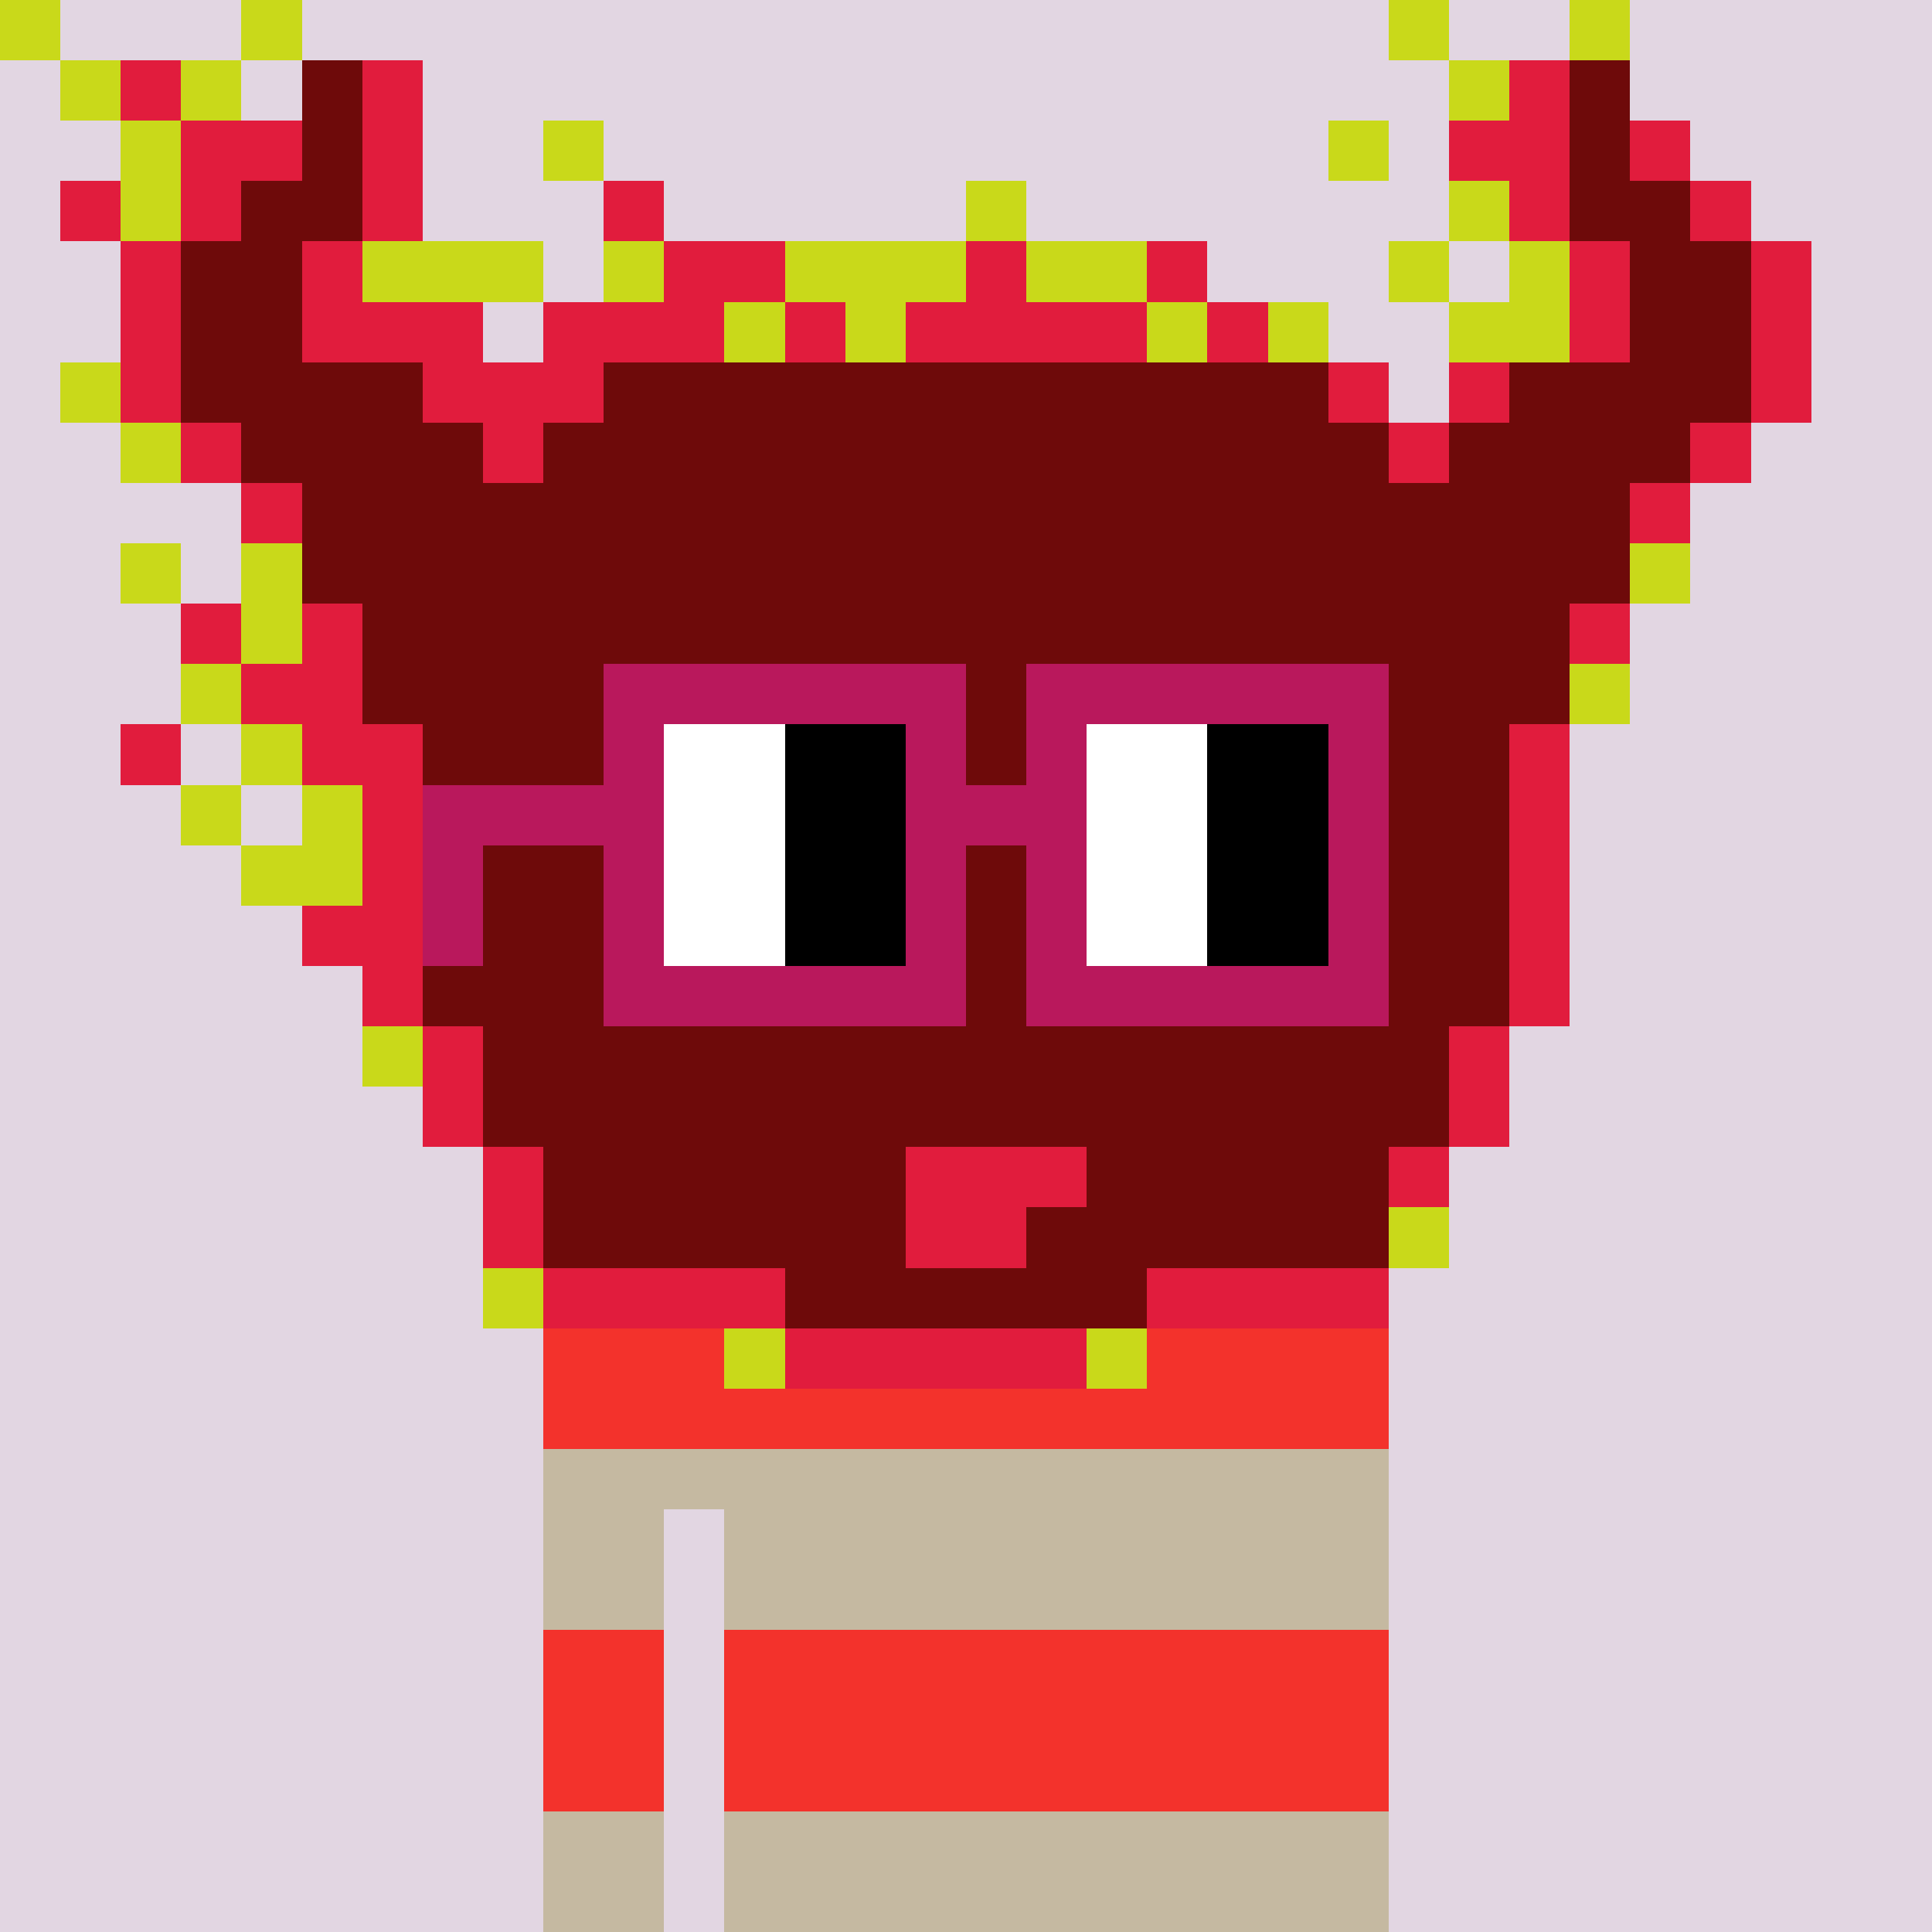 <svg width="320" height="320" viewBox="0 0 320 320" xmlns="http://www.w3.org/2000/svg" shape-rendering="crispEdges"><rect width="100%" height="100%" fill="#e2d6e2" /><rect width="140" height="10" x="90" y="210" fill="#c5b9a1" /><rect width="140" height="10" x="90" y="220" fill="#c5b9a1" /><rect width="140" height="10" x="90" y="230" fill="#c5b9a1" /><rect width="140" height="10" x="90" y="240" fill="#c5b9a1" /><rect width="20" height="10" x="90" y="250" fill="#c5b9a1" /><rect width="110" height="10" x="120" y="250" fill="#c5b9a1" /><rect width="20" height="10" x="90" y="260" fill="#c5b9a1" /><rect width="110" height="10" x="120" y="260" fill="#c5b9a1" /><rect width="20" height="10" x="90" y="270" fill="#c5b9a1" /><rect width="110" height="10" x="120" y="270" fill="#c5b9a1" /><rect width="20" height="10" x="90" y="280" fill="#c5b9a1" /><rect width="110" height="10" x="120" y="280" fill="#c5b9a1" /><rect width="20" height="10" x="90" y="290" fill="#c5b9a1" /><rect width="110" height="10" x="120" y="290" fill="#c5b9a1" /><rect width="20" height="10" x="90" y="300" fill="#c5b9a1" /><rect width="110" height="10" x="120" y="300" fill="#c5b9a1" /><rect width="20" height="10" x="90" y="310" fill="#c5b9a1" /><rect width="110" height="10" x="120" y="310" fill="#c5b9a1" /><rect width="140" height="10" x="90" y="210" fill="#f3322c" /><rect width="140" height="10" x="90" y="220" fill="#f3322c" /><rect width="140" height="10" x="90" y="230" fill="#f3322c" /><rect width="20" height="10" x="90" y="270" fill="#f3322c" /><rect width="110" height="10" x="120" y="270" fill="#f3322c" /><rect width="20" height="10" x="90" y="280" fill="#f3322c" /><rect width="110" height="10" x="120" y="280" fill="#f3322c" /><rect width="20" height="10" x="90" y="290" fill="#f3322c" /><rect width="110" height="10" x="120" y="290" fill="#f3322c" /><rect width="10" height="10" x="0" y="0" fill="#c9d91a" /><rect width="10" height="10" x="40" y="0" fill="#c9d91a" /><rect width="10" height="10" x="230" y="0" fill="#c9d91a" /><rect width="10" height="10" x="260" y="0" fill="#c9d91a" /><rect width="10" height="10" x="10" y="10" fill="#c9d91a" /><rect width="10" height="10" x="20" y="10" fill="#e11c3d" /><rect width="10" height="10" x="30" y="10" fill="#c9d91a" /><rect width="10" height="10" x="50" y="10" fill="#6e0a0a" /><rect width="10" height="10" x="60" y="10" fill="#e11c3d" /><rect width="10" height="10" x="240" y="10" fill="#c9d91a" /><rect width="10" height="10" x="250" y="10" fill="#e11c3d" /><rect width="10" height="10" x="260" y="10" fill="#6e0a0a" /><rect width="10" height="10" x="20" y="20" fill="#c9d91a" /><rect width="20" height="10" x="30" y="20" fill="#e11c3d" /><rect width="10" height="10" x="50" y="20" fill="#6e0a0a" /><rect width="10" height="10" x="60" y="20" fill="#e11c3d" /><rect width="10" height="10" x="90" y="20" fill="#c9d91a" /><rect width="10" height="10" x="220" y="20" fill="#c9d91a" /><rect width="20" height="10" x="240" y="20" fill="#e11c3d" /><rect width="10" height="10" x="260" y="20" fill="#6e0a0a" /><rect width="10" height="10" x="270" y="20" fill="#e11c3d" /><rect width="10" height="10" x="10" y="30" fill="#e11c3d" /><rect width="10" height="10" x="20" y="30" fill="#c9d91a" /><rect width="10" height="10" x="30" y="30" fill="#e11c3d" /><rect width="20" height="10" x="40" y="30" fill="#6e0a0a" /><rect width="10" height="10" x="60" y="30" fill="#e11c3d" /><rect width="10" height="10" x="100" y="30" fill="#e11c3d" /><rect width="10" height="10" x="160" y="30" fill="#c9d91a" /><rect width="10" height="10" x="240" y="30" fill="#c9d91a" /><rect width="10" height="10" x="250" y="30" fill="#e11c3d" /><rect width="20" height="10" x="260" y="30" fill="#6e0a0a" /><rect width="10" height="10" x="280" y="30" fill="#e11c3d" /><rect width="10" height="10" x="20" y="40" fill="#e11c3d" /><rect width="20" height="10" x="30" y="40" fill="#6e0a0a" /><rect width="10" height="10" x="50" y="40" fill="#e11c3d" /><rect width="30" height="10" x="60" y="40" fill="#c9d91a" /><rect width="10" height="10" x="100" y="40" fill="#c9d91a" /><rect width="20" height="10" x="110" y="40" fill="#e11c3d" /><rect width="30" height="10" x="130" y="40" fill="#c9d91a" /><rect width="10" height="10" x="160" y="40" fill="#e11c3d" /><rect width="20" height="10" x="170" y="40" fill="#c9d91a" /><rect width="10" height="10" x="190" y="40" fill="#e11c3d" /><rect width="10" height="10" x="230" y="40" fill="#c9d91a" /><rect width="10" height="10" x="250" y="40" fill="#c9d91a" /><rect width="10" height="10" x="260" y="40" fill="#e11c3d" /><rect width="20" height="10" x="270" y="40" fill="#6e0a0a" /><rect width="10" height="10" x="290" y="40" fill="#e11c3d" /><rect width="10" height="10" x="20" y="50" fill="#e11c3d" /><rect width="20" height="10" x="30" y="50" fill="#6e0a0a" /><rect width="30" height="10" x="50" y="50" fill="#e11c3d" /><rect width="30" height="10" x="90" y="50" fill="#e11c3d" /><rect width="10" height="10" x="120" y="50" fill="#c9d91a" /><rect width="10" height="10" x="130" y="50" fill="#e11c3d" /><rect width="10" height="10" x="140" y="50" fill="#c9d91a" /><rect width="40" height="10" x="150" y="50" fill="#e11c3d" /><rect width="10" height="10" x="190" y="50" fill="#c9d91a" /><rect width="10" height="10" x="200" y="50" fill="#e11c3d" /><rect width="10" height="10" x="210" y="50" fill="#c9d91a" /><rect width="20" height="10" x="240" y="50" fill="#c9d91a" /><rect width="10" height="10" x="260" y="50" fill="#e11c3d" /><rect width="20" height="10" x="270" y="50" fill="#6e0a0a" /><rect width="10" height="10" x="290" y="50" fill="#e11c3d" /><rect width="10" height="10" x="10" y="60" fill="#c9d91a" /><rect width="10" height="10" x="20" y="60" fill="#e11c3d" /><rect width="40" height="10" x="30" y="60" fill="#6e0a0a" /><rect width="30" height="10" x="70" y="60" fill="#e11c3d" /><rect width="120" height="10" x="100" y="60" fill="#6e0a0a" /><rect width="10" height="10" x="220" y="60" fill="#e11c3d" /><rect width="10" height="10" x="240" y="60" fill="#e11c3d" /><rect width="40" height="10" x="250" y="60" fill="#6e0a0a" /><rect width="10" height="10" x="290" y="60" fill="#e11c3d" /><rect width="10" height="10" x="20" y="70" fill="#c9d91a" /><rect width="10" height="10" x="30" y="70" fill="#e11c3d" /><rect width="40" height="10" x="40" y="70" fill="#6e0a0a" /><rect width="10" height="10" x="80" y="70" fill="#e11c3d" /><rect width="140" height="10" x="90" y="70" fill="#6e0a0a" /><rect width="10" height="10" x="230" y="70" fill="#e11c3d" /><rect width="40" height="10" x="240" y="70" fill="#6e0a0a" /><rect width="10" height="10" x="280" y="70" fill="#e11c3d" /><rect width="10" height="10" x="40" y="80" fill="#e11c3d" /><rect width="220" height="10" x="50" y="80" fill="#6e0a0a" /><rect width="10" height="10" x="270" y="80" fill="#e11c3d" /><rect width="10" height="10" x="20" y="90" fill="#c9d91a" /><rect width="10" height="10" x="40" y="90" fill="#c9d91a" /><rect width="220" height="10" x="50" y="90" fill="#6e0a0a" /><rect width="10" height="10" x="270" y="90" fill="#c9d91a" /><rect width="10" height="10" x="30" y="100" fill="#e11c3d" /><rect width="10" height="10" x="40" y="100" fill="#c9d91a" /><rect width="10" height="10" x="50" y="100" fill="#e11c3d" /><rect width="200" height="10" x="60" y="100" fill="#6e0a0a" /><rect width="10" height="10" x="260" y="100" fill="#e11c3d" /><rect width="10" height="10" x="30" y="110" fill="#c9d91a" /><rect width="20" height="10" x="40" y="110" fill="#e11c3d" /><rect width="200" height="10" x="60" y="110" fill="#6e0a0a" /><rect width="10" height="10" x="260" y="110" fill="#c9d91a" /><rect width="10" height="10" x="20" y="120" fill="#e11c3d" /><rect width="10" height="10" x="40" y="120" fill="#c9d91a" /><rect width="20" height="10" x="50" y="120" fill="#e11c3d" /><rect width="180" height="10" x="70" y="120" fill="#6e0a0a" /><rect width="10" height="10" x="250" y="120" fill="#e11c3d" /><rect width="10" height="10" x="30" y="130" fill="#c9d91a" /><rect width="10" height="10" x="50" y="130" fill="#c9d91a" /><rect width="10" height="10" x="60" y="130" fill="#e11c3d" /><rect width="180" height="10" x="70" y="130" fill="#6e0a0a" /><rect width="10" height="10" x="250" y="130" fill="#e11c3d" /><rect width="20" height="10" x="40" y="140" fill="#c9d91a" /><rect width="10" height="10" x="60" y="140" fill="#e11c3d" /><rect width="180" height="10" x="70" y="140" fill="#6e0a0a" /><rect width="10" height="10" x="250" y="140" fill="#e11c3d" /><rect width="20" height="10" x="50" y="150" fill="#e11c3d" /><rect width="180" height="10" x="70" y="150" fill="#6e0a0a" /><rect width="10" height="10" x="250" y="150" fill="#e11c3d" /><rect width="10" height="10" x="60" y="160" fill="#e11c3d" /><rect width="180" height="10" x="70" y="160" fill="#6e0a0a" /><rect width="10" height="10" x="250" y="160" fill="#e11c3d" /><rect width="10" height="10" x="60" y="170" fill="#c9d91a" /><rect width="10" height="10" x="70" y="170" fill="#e11c3d" /><rect width="160" height="10" x="80" y="170" fill="#6e0a0a" /><rect width="10" height="10" x="240" y="170" fill="#e11c3d" /><rect width="10" height="10" x="70" y="180" fill="#e11c3d" /><rect width="160" height="10" x="80" y="180" fill="#6e0a0a" /><rect width="10" height="10" x="240" y="180" fill="#e11c3d" /><rect width="10" height="10" x="80" y="190" fill="#e11c3d" /><rect width="60" height="10" x="90" y="190" fill="#6e0a0a" /><rect width="30" height="10" x="150" y="190" fill="#e11c3d" /><rect width="50" height="10" x="180" y="190" fill="#6e0a0a" /><rect width="10" height="10" x="230" y="190" fill="#e11c3d" /><rect width="10" height="10" x="80" y="200" fill="#e11c3d" /><rect width="60" height="10" x="90" y="200" fill="#6e0a0a" /><rect width="20" height="10" x="150" y="200" fill="#e11c3d" /><rect width="60" height="10" x="170" y="200" fill="#6e0a0a" /><rect width="10" height="10" x="230" y="200" fill="#c9d91a" /><rect width="10" height="10" x="80" y="210" fill="#c9d91a" /><rect width="40" height="10" x="90" y="210" fill="#e11c3d" /><rect width="60" height="10" x="130" y="210" fill="#6e0a0a" /><rect width="40" height="10" x="190" y="210" fill="#e11c3d" /><rect width="10" height="10" x="120" y="220" fill="#c9d91a" /><rect width="50" height="10" x="130" y="220" fill="#e11c3d" /><rect width="10" height="10" x="180" y="220" fill="#c9d91a" /><rect width="60" height="10" x="100" y="110" fill="#b9185c" /><rect width="60" height="10" x="170" y="110" fill="#b9185c" /><rect width="10" height="10" x="100" y="120" fill="#b9185c" /><rect width="20" height="10" x="110" y="120" fill="#ffffff" /><rect width="20" height="10" x="130" y="120" fill="#000000" /><rect width="10" height="10" x="150" y="120" fill="#b9185c" /><rect width="10" height="10" x="170" y="120" fill="#b9185c" /><rect width="20" height="10" x="180" y="120" fill="#ffffff" /><rect width="20" height="10" x="200" y="120" fill="#000000" /><rect width="10" height="10" x="220" y="120" fill="#b9185c" /><rect width="40" height="10" x="70" y="130" fill="#b9185c" /><rect width="20" height="10" x="110" y="130" fill="#ffffff" /><rect width="20" height="10" x="130" y="130" fill="#000000" /><rect width="30" height="10" x="150" y="130" fill="#b9185c" /><rect width="20" height="10" x="180" y="130" fill="#ffffff" /><rect width="20" height="10" x="200" y="130" fill="#000000" /><rect width="10" height="10" x="220" y="130" fill="#b9185c" /><rect width="10" height="10" x="70" y="140" fill="#b9185c" /><rect width="10" height="10" x="100" y="140" fill="#b9185c" /><rect width="20" height="10" x="110" y="140" fill="#ffffff" /><rect width="20" height="10" x="130" y="140" fill="#000000" /><rect width="10" height="10" x="150" y="140" fill="#b9185c" /><rect width="10" height="10" x="170" y="140" fill="#b9185c" /><rect width="20" height="10" x="180" y="140" fill="#ffffff" /><rect width="20" height="10" x="200" y="140" fill="#000000" /><rect width="10" height="10" x="220" y="140" fill="#b9185c" /><rect width="10" height="10" x="70" y="150" fill="#b9185c" /><rect width="10" height="10" x="100" y="150" fill="#b9185c" /><rect width="20" height="10" x="110" y="150" fill="#ffffff" /><rect width="20" height="10" x="130" y="150" fill="#000000" /><rect width="10" height="10" x="150" y="150" fill="#b9185c" /><rect width="10" height="10" x="170" y="150" fill="#b9185c" /><rect width="20" height="10" x="180" y="150" fill="#ffffff" /><rect width="20" height="10" x="200" y="150" fill="#000000" /><rect width="10" height="10" x="220" y="150" fill="#b9185c" /><rect width="60" height="10" x="100" y="160" fill="#b9185c" /><rect width="60" height="10" x="170" y="160" fill="#b9185c" /></svg>